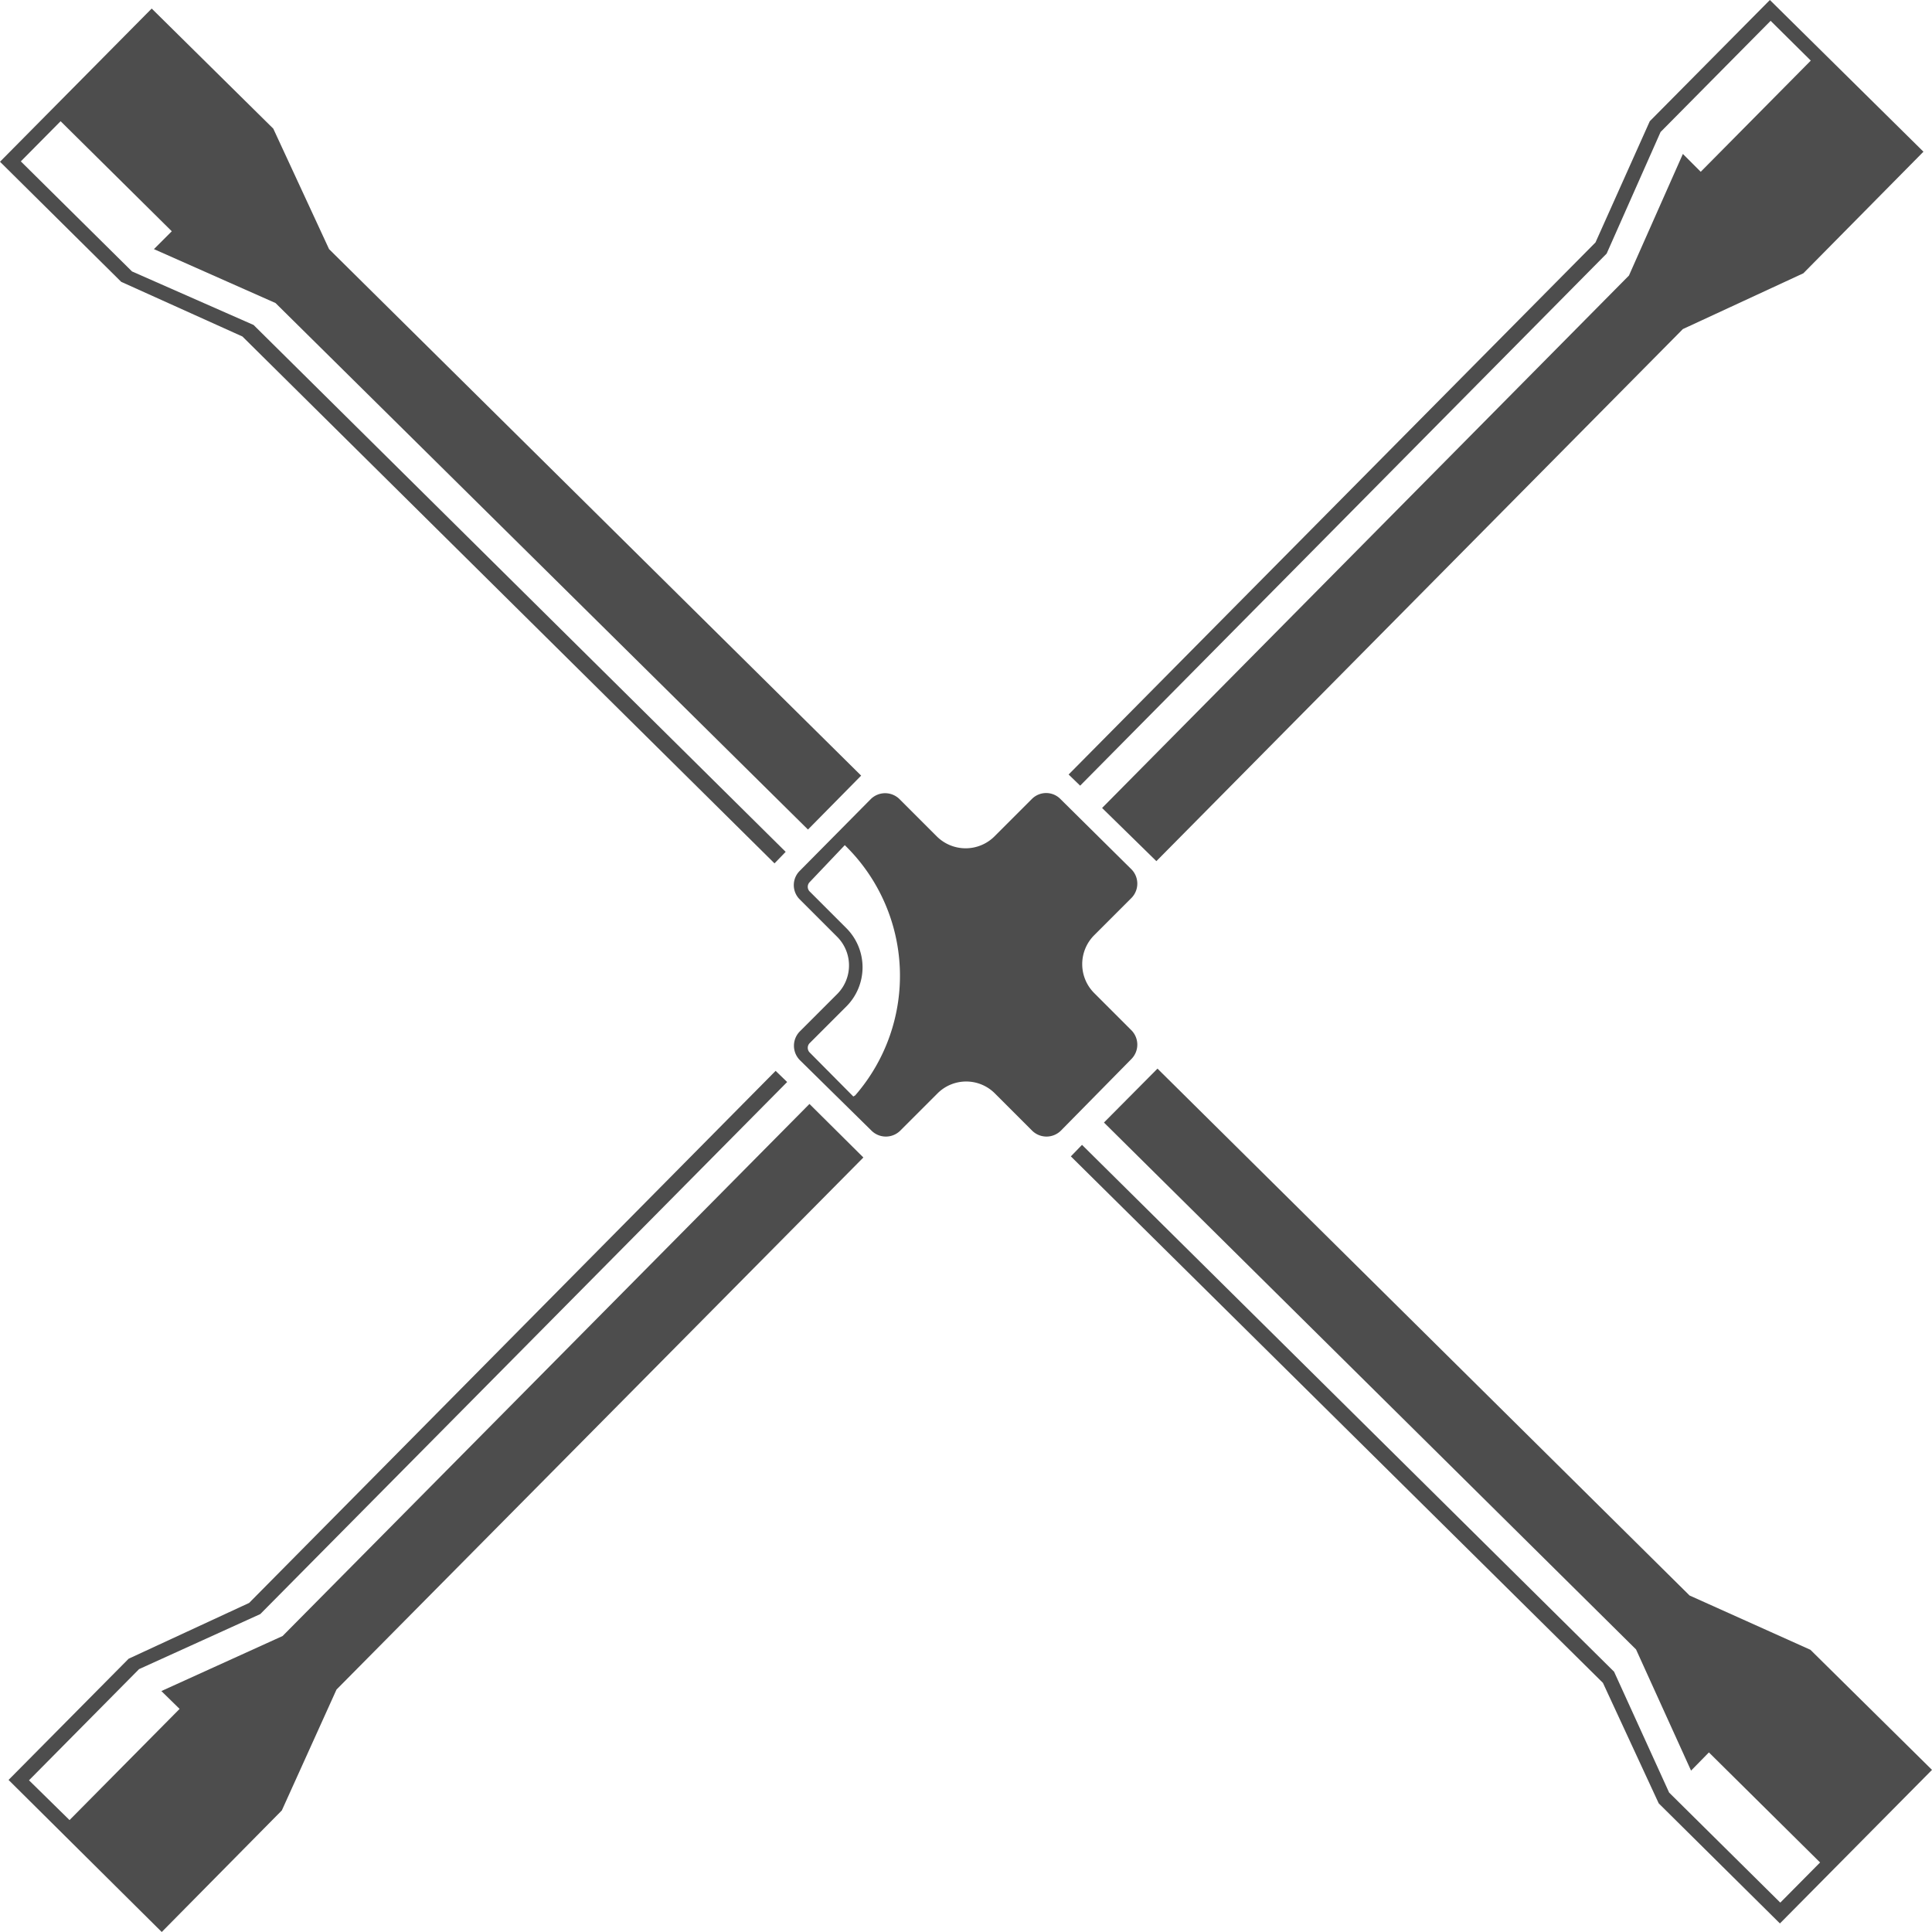 <?xml version="1.0" encoding="UTF-8"?> <svg xmlns="http://www.w3.org/2000/svg" viewBox="0 0 51.96 51.96"><defs><style>.cls-1{fill:#4d4d4d;}</style></defs><g id="Layer_2" data-name="Layer 2"><g id="Layer_1-2" data-name="Layer 1"><polygon class="cls-1" points="0 4.35 3.26 7.58 6.52 9.05 20.83 23.22 21.13 22.91 6.82 8.74 3.55 7.3 0.56 4.34 1.63 3.26 4.62 6.22 4.14 6.7 7.41 8.15 21.73 22.31 23.16 20.86 8.85 6.7 7.35 3.46 4.08 0.23 0 4.35"></polygon><polygon class="cls-1" points="0.23 47.87 3.46 44.61 6.7 43.11 20.86 28.8 21.17 29.1 7 43.41 3.74 44.89 0.78 47.88 1.87 48.95 4.83 45.96 4.34 45.48 7.6 44 21.77 29.69 23.22 31.13 9.05 45.44 7.58 48.69 4.35 51.96 0.23 47.87"></polygon><polygon class="cls-1" points="47.87 51.73 44.61 48.5 43.11 45.26 28.8 31.1 29.1 30.79 43.41 44.96 44.89 48.21 47.88 51.17 48.95 50.09 45.96 47.13 45.48 47.62 44 44.36 29.69 30.19 31.13 28.74 45.44 42.91 48.69 44.37 51.96 47.6 47.87 51.73"></polygon><polygon class="cls-1" points="47.6 0 44.37 3.26 42.91 6.52 28.74 20.83 29.05 21.13 43.21 6.82 44.66 3.55 47.62 0.56 48.7 1.63 45.74 4.62 45.26 4.14 43.81 7.41 29.64 21.73 31.1 23.16 45.26 8.85 48.5 7.35 51.73 4.08 47.6 0"></polygon><path class="cls-1" d="M27.75,21.49l-1,1a1.1,1.1,0,0,1-1.56,0l-1-1a.55.55,0,0,0-.77,0l-1.91,1.93a.54.54,0,0,0,0,.77l1,1a1.09,1.09,0,0,1,0,1.55l-1,1a.55.55,0,0,0,0,.77l1.93,1.9a.55.55,0,0,0,.77,0l1-1a1.09,1.09,0,0,1,1.55,0l1,1a.55.55,0,0,0,.77,0l1.9-1.93a.55.55,0,0,0,0-.77l-1-1a1.1,1.1,0,0,1,0-1.56l1-1a.55.55,0,0,0,0-.77l-1.93-1.91A.54.54,0,0,0,27.75,21.49Zm-4.8,8L21.77,28.3a.18.18,0,0,1,0-.24l1-1a1.49,1.49,0,0,0,0-2.09l-1-1a.18.18,0,0,1,0-.24l.95-1A4.9,4.9,0,0,1,23,29.46Z"></path></g></g></svg> 